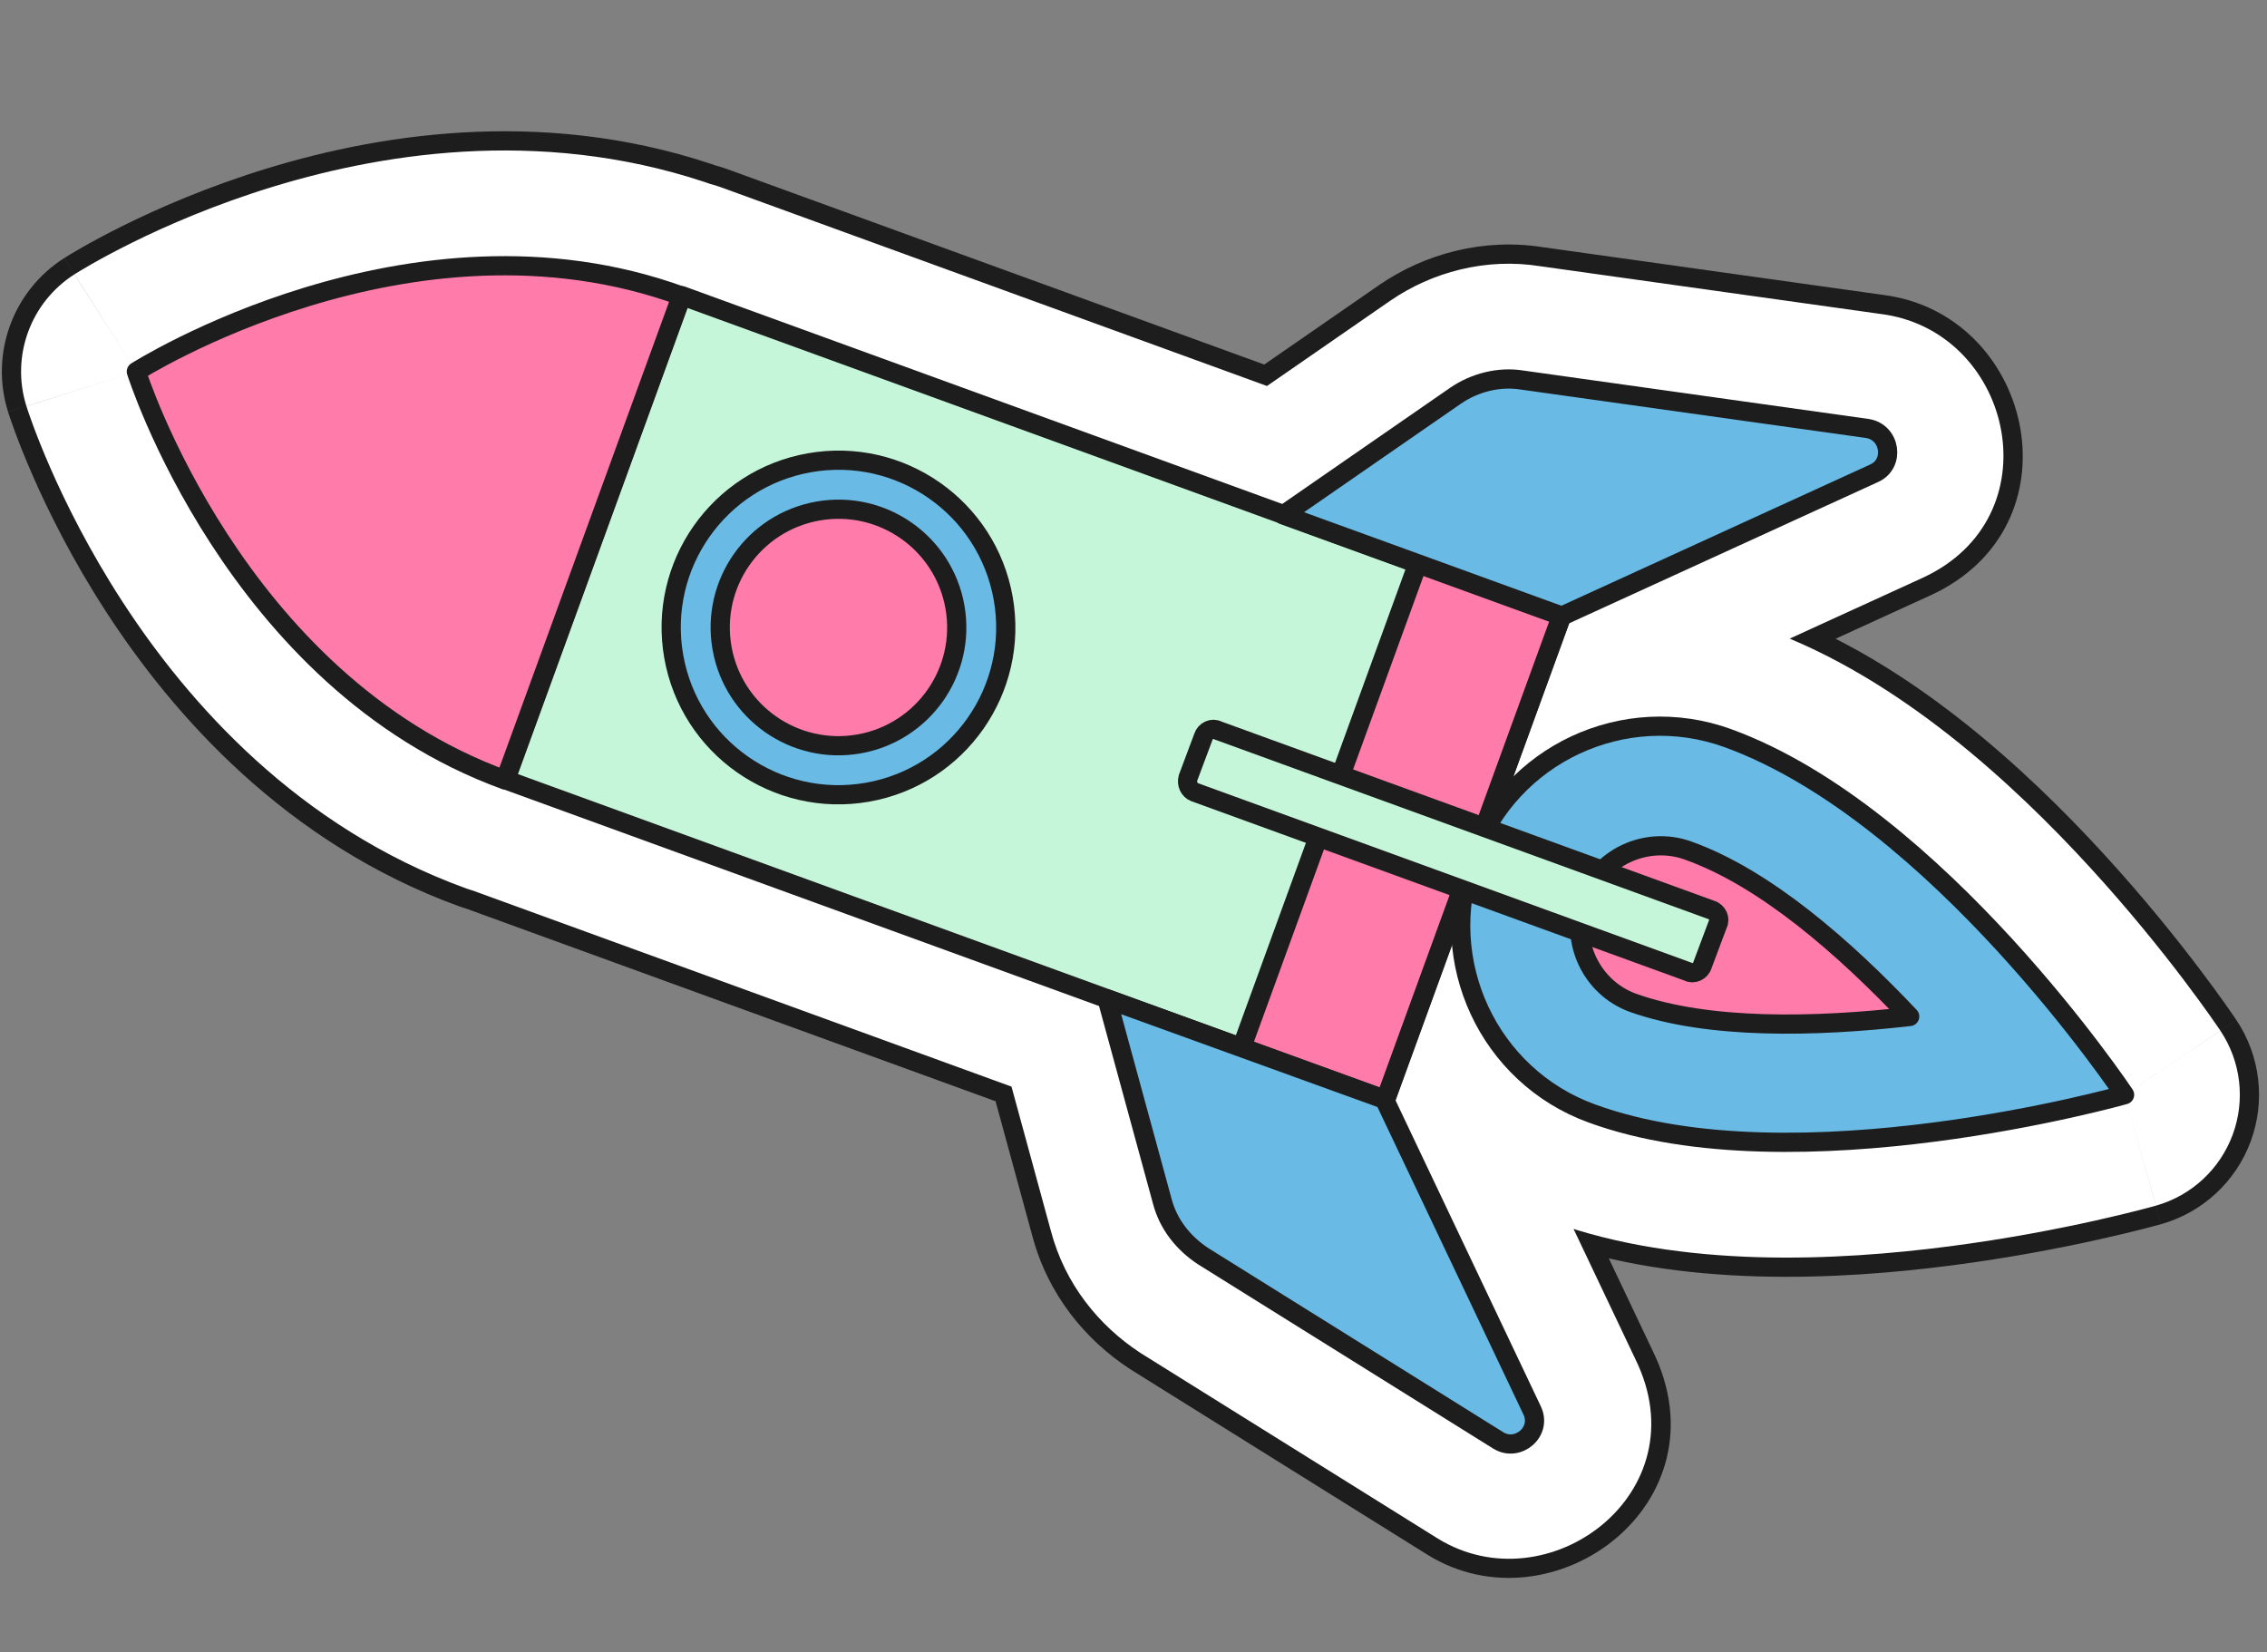 <?xml version="1.0" encoding="UTF-8"?> <svg xmlns="http://www.w3.org/2000/svg" width="236" height="172" viewBox="0 0 236 172" fill="none"><rect x="0" y="0" width="236" height="172" fill="#808080" stroke="none"/><mask id="path-1-outside-1_11437_9734" maskUnits="userSpaceOnUse" x="-3.158" y="-15.742" width="244.846" height="203.477" fill="black"><rect fill="white" x="-3.158" y="-15.742" width="244.846" height="203.477"></rect><path fill-rule="evenodd" clip-rule="evenodd" d="M14.195 38.685C14.195 38.685 42.705 20.548 70.938 30.814L52.587 81.205C24.354 70.939 14.195 38.685 14.195 38.685ZM52.635 81.192L70.983 30.785L133.626 53.586L151.529 41.197C153.523 39.829 156.051 39.18 158.457 39.569L194.408 44.612C196.814 45.001 197.289 48.271 195.126 49.262L162.588 64.146L162.576 64.142L154.219 87.103C158.84 77.787 169.865 73.224 179.869 76.851C201.696 84.791 221.172 113.979 221.172 113.979C221.172 113.979 186.906 123.68 165.723 115.931C155.677 112.288 150.165 101.631 152.656 91.398L144.234 114.533L144.143 114.5L159.481 146.808C160.588 149.052 158.025 151.232 155.973 149.968L125.254 130.791C123.184 129.428 121.619 127.468 120.987 125.039L115.245 103.998L124.237 107.255L52.635 81.192Z"></path></mask><path fill-rule="evenodd" clip-rule="evenodd" d="M14.195 38.685C14.195 38.685 42.705 20.548 70.938 30.814L52.587 81.205C24.354 70.939 14.195 38.685 14.195 38.685ZM52.635 81.192L70.983 30.785L133.626 53.586L151.529 41.197C153.523 39.829 156.051 39.18 158.457 39.569L194.408 44.612C196.814 45.001 197.289 48.271 195.126 49.262L162.588 64.146L162.576 64.142L154.219 87.103C158.84 77.787 169.865 73.224 179.869 76.851C201.696 84.791 221.172 113.979 221.172 113.979C221.172 113.979 186.906 123.68 165.723 115.931C155.677 112.288 150.165 101.631 152.656 91.398L144.234 114.533L144.143 114.5L159.481 146.808C160.588 149.052 158.025 151.232 155.973 149.968L125.254 130.791C123.184 129.428 121.619 127.468 120.987 125.039L115.245 103.998L124.237 107.255L52.635 81.192Z" fill="white"></path><path d="M70.938 30.814L75.722 17.657C79.213 18.926 82.056 21.53 83.626 24.896C85.196 28.262 85.364 32.114 84.093 35.605L70.938 30.814ZM14.195 38.685L0.842 42.891C-1.062 36.845 1.333 30.275 6.681 26.873L14.195 38.685ZM52.587 81.205L65.742 85.995C63.097 93.258 55.067 97.003 47.803 94.362L52.587 81.205ZM70.983 30.785L57.827 25.996C60.471 18.73 68.505 14.984 75.771 17.629L70.983 30.785ZM52.635 81.192L47.846 94.348C44.357 93.078 41.516 90.474 39.947 87.109C38.377 83.744 38.209 79.893 39.479 76.404L52.635 81.192ZM133.626 53.586L141.593 65.098C137.859 67.682 133.105 68.294 128.838 66.742L133.626 53.586ZM151.529 41.197L143.562 29.685C143.578 29.674 143.594 29.663 143.61 29.652L151.529 41.197ZM158.457 39.569L156.512 53.433C156.416 53.42 156.32 53.405 156.224 53.39L158.457 39.569ZM194.408 44.612L196.353 30.748C196.449 30.762 196.545 30.776 196.641 30.792L194.408 44.612ZM195.126 49.262L200.959 61.989L200.95 61.993L195.126 49.262ZM162.588 64.146L168.411 76.877C165.069 78.406 161.259 78.559 157.804 77.304L162.588 64.146ZM162.576 64.142L149.421 59.353C152.064 52.09 160.095 48.343 167.359 50.984L162.576 64.142ZM154.219 87.103L166.76 93.325C163.458 99.98 155.534 102.897 148.705 99.972C141.876 97.046 138.522 89.296 141.063 82.315L154.219 87.103ZM179.869 76.851L184.641 63.69C184.646 63.691 184.65 63.693 184.655 63.694L179.869 76.851ZM221.172 113.979L232.817 106.209C235.303 109.933 235.856 114.621 234.307 118.822C232.758 123.023 229.294 126.23 224.985 127.45L221.172 113.979ZM165.723 115.931L170.495 102.77C170.508 102.774 170.52 102.779 170.532 102.783L165.723 115.931ZM152.656 91.398L139.5 86.609C142.042 79.625 149.598 75.845 156.711 77.998C163.825 80.151 168.016 87.487 166.258 94.708L152.656 91.398ZM144.234 114.533L157.39 119.322C154.746 126.587 146.712 130.334 139.446 127.689L144.234 114.533ZM144.143 114.5L131.495 120.504C129.059 115.373 129.965 109.278 133.788 105.077C137.611 100.876 143.593 99.401 148.931 101.344L144.143 114.5ZM159.481 146.808L146.926 153.003C146.894 152.94 146.864 152.876 146.834 152.813L159.481 146.808ZM155.973 149.968L148.63 161.888C148.606 161.873 148.583 161.858 148.559 161.844L155.973 149.968ZM125.254 130.791L117.84 142.666C117.744 142.607 117.649 142.546 117.554 142.483L125.254 130.791ZM120.987 125.039L134.493 121.352C134.508 121.407 134.523 121.461 134.537 121.516L120.987 125.039ZM115.245 103.998L101.739 107.684C100.362 102.641 101.911 97.25 105.754 93.706C109.598 90.162 115.096 89.055 120.012 90.835L115.245 103.998ZM124.237 107.255L129.025 94.099C136.287 96.742 140.033 104.769 137.396 112.032C134.759 119.296 126.736 123.049 119.47 120.418L124.237 107.255ZM66.154 43.971C55.974 40.27 45.158 41.516 36.065 44.291C31.617 45.647 27.888 47.28 25.297 48.561C24.011 49.197 23.03 49.734 22.41 50.088C22.1 50.264 21.882 50.394 21.763 50.466C21.703 50.502 21.668 50.524 21.659 50.529C21.655 50.532 21.657 50.531 21.665 50.526C21.669 50.523 21.675 50.52 21.683 50.515C21.686 50.512 21.691 50.51 21.695 50.507C21.697 50.505 21.701 50.503 21.702 50.502C21.706 50.5 21.71 50.497 14.195 38.685C6.681 26.873 6.685 26.87 6.689 26.867C6.691 26.866 6.695 26.863 6.699 26.861C6.705 26.858 6.712 26.853 6.719 26.849C6.733 26.84 6.75 26.829 6.768 26.818C6.804 26.795 6.847 26.768 6.897 26.737C6.998 26.675 7.126 26.596 7.282 26.501C7.595 26.313 8.017 26.063 8.542 25.764C9.59 25.166 11.058 24.366 12.885 23.462C16.523 21.663 21.685 19.403 27.894 17.509C40.114 13.781 57.669 11.092 75.722 17.657L66.154 43.971ZM39.432 76.414L57.783 26.023L84.093 35.605L65.742 85.995L39.432 76.414ZM14.195 38.685C27.549 34.479 27.547 34.475 27.546 34.47C27.546 34.469 27.544 34.465 27.544 34.462C27.542 34.457 27.54 34.452 27.539 34.448C27.536 34.44 27.534 34.433 27.533 34.428C27.53 34.419 27.529 34.417 27.531 34.422C27.534 34.432 27.547 34.471 27.569 34.537C27.614 34.669 27.698 34.909 27.821 35.243C28.069 35.914 28.474 36.957 29.049 38.272C30.209 40.921 32.014 44.571 34.546 48.471C39.724 56.445 47.201 64.349 57.371 68.047L47.803 94.362C29.741 87.794 18.022 74.438 11.062 63.719C7.525 58.272 5.026 53.218 3.398 49.498C2.58 47.629 1.972 46.072 1.553 44.939C1.344 44.371 1.181 43.908 1.064 43.563C1.005 43.39 0.957 43.246 0.92 43.134C0.902 43.078 0.886 43.029 0.873 42.989C0.867 42.968 0.861 42.95 0.856 42.934C0.853 42.925 0.851 42.918 0.848 42.911C0.847 42.907 0.846 42.902 0.845 42.9C0.844 42.895 0.842 42.891 14.195 38.685ZM84.138 35.573L65.79 85.981L39.479 76.404L57.827 25.996L84.138 35.573ZM128.838 66.742L66.194 43.94L75.771 17.629L138.415 40.43L128.838 66.742ZM159.495 52.71L141.593 65.098L125.66 42.074L143.562 29.685L159.495 52.71ZM156.224 53.39C156.989 53.514 157.632 53.452 158.116 53.335C158.597 53.22 159.039 53.023 159.447 52.743L143.61 29.652C148.303 26.433 154.426 24.736 160.691 25.748L156.224 53.39ZM192.463 58.477L156.512 53.433L160.402 25.705L196.353 30.748L192.463 58.477ZM189.294 36.535C178.015 41.704 181.859 56.766 192.175 58.433L196.641 30.792C211.768 33.236 216.562 54.839 200.959 61.989L189.294 36.535ZM156.764 51.415L189.303 36.531L200.95 61.993L168.411 76.877L156.764 51.415ZM167.359 50.984L167.371 50.989L157.804 77.304L157.793 77.299L167.359 50.984ZM141.063 82.315L149.421 59.353L175.732 68.93L167.374 91.891L141.063 82.315ZM175.096 90.013C171.853 88.836 168.247 90.329 166.76 93.325L141.677 80.881C149.434 65.246 167.877 57.611 184.641 63.69L175.096 90.013ZM221.172 113.979C209.526 121.75 209.528 121.752 209.529 121.754C209.529 121.754 209.531 121.756 209.531 121.757C209.533 121.759 209.534 121.761 209.535 121.762C209.536 121.765 209.537 121.766 209.536 121.765C209.535 121.763 209.529 121.754 209.519 121.739C209.498 121.708 209.459 121.651 209.403 121.569C209.29 121.405 209.108 121.142 208.86 120.791C208.365 120.09 207.609 119.043 206.628 117.748C204.657 115.146 201.821 111.601 198.384 107.852C191.137 99.944 182.699 92.778 175.083 90.008L184.655 63.694C198.865 68.864 211.079 80.262 219.026 88.933C223.188 93.474 226.585 97.722 228.947 100.841C230.133 102.406 231.07 103.702 231.724 104.628C232.052 105.091 232.309 105.463 232.493 105.73C232.584 105.864 232.658 105.972 232.712 106.052C232.739 106.092 232.761 106.125 232.779 106.151C232.788 106.164 232.795 106.176 232.802 106.185C232.805 106.19 232.808 106.194 232.81 106.198C232.812 106.2 232.814 106.203 232.814 106.204C232.816 106.206 232.817 106.209 221.172 113.979ZM170.532 102.783C177.785 105.436 188.791 105.38 199.588 103.977C204.683 103.316 209.204 102.429 212.446 101.708C214.06 101.349 215.338 101.035 216.19 100.817C216.616 100.708 216.934 100.624 217.133 100.57C217.232 100.543 217.301 100.524 217.339 100.514C217.359 100.508 217.37 100.505 217.373 100.504C217.375 100.504 217.374 100.504 217.372 100.505C217.371 100.505 217.369 100.506 217.367 100.506C217.365 100.507 217.363 100.507 217.363 100.507C217.361 100.508 217.358 100.509 221.172 113.979C224.985 127.45 224.983 127.451 224.98 127.451C224.979 127.452 224.976 127.452 224.974 127.453C224.97 127.454 224.965 127.456 224.959 127.457C224.949 127.46 224.936 127.464 224.921 127.468C224.891 127.476 224.853 127.487 224.806 127.5C224.714 127.525 224.588 127.56 224.431 127.602C224.118 127.687 223.679 127.803 223.126 127.945C222.021 128.227 220.457 128.61 218.527 129.04C214.683 129.895 209.314 130.949 203.194 131.744C191.563 133.255 174.845 134.175 160.913 129.079L170.532 102.783ZM166.258 94.708C165.419 98.157 167.312 101.615 170.495 102.77L160.95 129.093C144.042 122.961 134.91 105.105 139.053 88.087L166.258 94.708ZM131.079 109.745L139.5 86.609L165.811 96.186L157.39 119.322L131.079 109.745ZM148.931 101.344L149.023 101.378L139.446 127.689L139.354 127.656L148.931 101.344ZM146.834 152.813L131.495 120.504L156.79 108.496L172.128 140.804L146.834 152.813ZM163.315 138.048C158.423 135.034 152.898 136.349 149.666 139.191C146.277 142.171 144.337 147.755 146.926 153.003L172.036 140.614C179.873 156.498 161.657 169.912 148.63 161.888L163.315 138.048ZM132.667 118.915L163.386 138.092L148.559 161.844L117.84 142.666L132.667 118.915ZM134.537 121.516C134.17 120.106 133.328 119.345 132.953 119.098L117.554 142.483C113.04 139.511 109.068 134.83 107.438 128.561L134.537 121.516ZM128.751 100.312L134.493 121.352L107.481 128.725L101.739 107.684L128.751 100.312ZM119.47 120.418L110.478 117.162L120.012 90.835L129.004 94.091L119.47 120.418ZM57.423 68.037L129.025 94.099L119.448 120.41L47.846 94.348L57.423 68.037Z" fill="#1D1D1D" mask="url(#path-1-outside-1_11437_9734)"></path><mask id="path-3-outside-2_11437_9734" maskUnits="userSpaceOnUse" x="-0.842" y="-13.425" width="240.212" height="198.843" fill="black"><rect fill="white" x="-0.842" y="-13.425" width="240.212" height="198.843"></rect><path fill-rule="evenodd" clip-rule="evenodd" d="M14.195 38.685C14.195 38.685 42.705 20.548 70.938 30.814L52.587 81.205C24.354 70.939 14.195 38.685 14.195 38.685ZM52.635 81.192L70.983 30.785L133.626 53.586L151.529 41.197C153.523 39.829 156.051 39.18 158.457 39.569L194.408 44.612C196.814 45.001 197.289 48.271 195.126 49.262L162.588 64.146L162.576 64.142L154.219 87.103C158.84 77.787 169.865 73.224 179.869 76.851C201.696 84.791 221.172 113.979 221.172 113.979C221.172 113.979 186.906 123.68 165.723 115.931C155.677 112.288 150.165 101.631 152.656 91.398L144.234 114.533L144.143 114.5L159.481 146.808C160.588 149.052 158.025 151.232 155.973 149.968L125.254 130.791C123.184 129.428 121.619 127.468 120.987 125.039L115.245 103.998L124.237 107.255L52.635 81.192Z"></path></mask><path fill-rule="evenodd" clip-rule="evenodd" d="M14.195 38.685C14.195 38.685 42.705 20.548 70.938 30.814L52.587 81.205C24.354 70.939 14.195 38.685 14.195 38.685ZM52.635 81.192L70.983 30.785L133.626 53.586L151.529 41.197C153.523 39.829 156.051 39.18 158.457 39.569L194.408 44.612C196.814 45.001 197.289 48.271 195.126 49.262L162.588 64.146L162.576 64.142L154.219 87.103C158.84 77.787 169.865 73.224 179.869 76.851C201.696 84.791 221.172 113.979 221.172 113.979C221.172 113.979 186.906 123.68 165.723 115.931C155.677 112.288 150.165 101.631 152.656 91.398L144.234 114.533L144.143 114.5L159.481 146.808C160.588 149.052 158.025 151.232 155.973 149.968L125.254 130.791C123.184 129.428 121.619 127.468 120.987 125.039L115.245 103.998L124.237 107.255L52.635 81.192Z" fill="white"></path><path d="M70.938 30.814L75.039 19.536C78.031 20.624 80.468 22.857 81.814 25.742C83.159 28.627 83.303 31.929 82.214 34.92L70.938 30.814ZM14.195 38.685L2.75 42.29C1.118 37.108 3.171 31.476 7.754 28.56L14.195 38.685ZM52.587 81.205L63.863 85.311C61.596 91.536 54.713 94.746 48.487 92.482L52.587 81.205ZM70.983 30.785L59.706 26.68C61.973 20.452 68.859 17.241 75.087 19.508L70.983 30.785ZM52.635 81.192L48.531 92.469C45.54 91.38 43.104 89.148 41.759 86.264C40.414 83.379 40.27 80.079 41.359 77.088L52.635 81.192ZM133.626 53.586L140.455 63.454C137.255 65.668 133.179 66.193 129.522 64.862L133.626 53.586ZM151.529 41.197L144.7 31.33C144.714 31.32 144.728 31.311 144.742 31.301L151.529 41.197ZM158.457 39.569L156.79 51.453C156.708 51.441 156.625 51.429 156.543 51.416L158.457 39.569ZM194.408 44.612L196.075 32.729C196.157 32.74 196.24 32.753 196.322 32.766L194.408 44.612ZM195.126 49.262L200.125 60.171L200.118 60.175L195.126 49.262ZM162.588 64.146L167.579 75.059C164.714 76.369 161.449 76.5 158.488 75.424L162.588 64.146ZM162.576 64.142L151.3 60.038C153.566 53.812 160.449 50.6 166.676 52.864L162.576 64.142ZM154.219 87.103L164.968 92.436C162.139 98.14 155.346 100.641 149.493 98.133C143.639 95.625 140.764 88.982 142.942 82.999L154.219 87.103ZM179.869 76.851L183.96 65.57L183.971 65.574L179.869 76.851ZM221.172 113.979L231.154 107.319C233.284 110.511 233.759 114.53 232.431 118.131C231.103 121.731 228.133 124.48 224.441 125.525L221.172 113.979ZM165.723 115.931L169.814 104.65C169.824 104.654 169.835 104.658 169.845 104.661L165.723 115.931ZM152.656 91.398L141.379 87.293C143.558 81.307 150.035 78.067 156.132 79.912C162.229 81.758 165.822 88.046 164.315 94.235L152.656 91.398ZM144.234 114.533L155.511 118.638C153.244 124.865 146.358 128.076 140.13 125.81L144.234 114.533ZM144.143 114.5L133.302 119.646C131.214 115.248 131.991 110.024 135.267 106.423C138.544 102.823 143.672 101.558 148.247 103.224L144.143 114.5ZM159.481 146.808L148.719 152.118C148.693 152.064 148.666 152.009 148.64 151.955L159.481 146.808ZM155.973 149.968L149.679 160.185C149.659 160.172 149.638 160.16 149.618 160.147L155.973 149.968ZM125.254 130.791L118.899 140.97C118.817 140.919 118.735 140.866 118.654 140.813L125.254 130.791ZM120.987 125.039L132.564 121.879C132.577 121.926 132.589 121.972 132.601 122.019L120.987 125.039ZM115.245 103.998L103.668 107.158C102.488 102.835 103.816 98.214 107.11 95.176C110.405 92.138 115.117 91.189 119.331 92.715L115.245 103.998ZM124.237 107.255L128.341 95.978C134.565 98.244 137.777 105.124 135.516 111.35C133.256 117.576 126.379 120.793 120.151 118.537L124.237 107.255ZM66.838 42.092C56.095 38.185 44.798 39.535 35.481 42.378C30.908 43.773 27.076 45.45 24.411 46.768C23.086 47.423 22.07 47.979 21.419 48.35C21.094 48.536 20.861 48.674 20.728 48.755C20.662 48.795 20.62 48.82 20.605 48.83C20.597 48.835 20.596 48.836 20.601 48.833C20.604 48.831 20.608 48.828 20.614 48.824C20.617 48.822 20.62 48.82 20.624 48.818C20.626 48.817 20.629 48.815 20.63 48.814C20.633 48.812 20.637 48.81 14.195 38.685C7.754 28.56 7.758 28.558 7.762 28.555C7.763 28.555 7.767 28.552 7.77 28.55C7.775 28.547 7.781 28.543 7.788 28.539C7.801 28.531 7.815 28.522 7.832 28.511C7.865 28.491 7.905 28.466 7.952 28.436C8.046 28.378 8.168 28.303 8.317 28.213C8.615 28.033 9.023 27.791 9.532 27.501C10.55 26.921 11.983 26.14 13.772 25.255C17.334 23.493 22.395 21.278 28.478 19.422C40.474 15.762 57.548 13.177 75.039 19.536L66.838 42.092ZM41.312 77.098L59.663 26.708L82.214 34.92L63.863 85.311L41.312 77.098ZM14.195 38.685C25.641 35.08 25.64 35.076 25.639 35.072C25.639 35.071 25.637 35.068 25.637 35.066C25.635 35.061 25.634 35.058 25.633 35.054C25.631 35.047 25.629 35.043 25.628 35.04C25.627 35.034 25.627 35.035 25.63 35.044C25.636 35.062 25.651 35.108 25.676 35.181C25.726 35.329 25.815 35.584 25.945 35.936C26.204 36.639 26.624 37.719 27.217 39.074C28.41 41.799 30.265 45.55 32.868 49.56C38.174 57.731 45.953 66.024 56.688 69.927L48.487 92.482C30.988 86.12 19.572 73.153 12.739 62.63C9.275 57.294 6.825 52.339 5.231 48.696C4.43 46.867 3.836 45.346 3.429 44.246C3.226 43.695 3.069 43.248 2.957 42.918C2.901 42.753 2.856 42.617 2.821 42.512C2.804 42.459 2.789 42.414 2.778 42.377C2.772 42.359 2.766 42.342 2.762 42.328C2.759 42.32 2.757 42.313 2.755 42.307C2.754 42.304 2.753 42.3 2.752 42.298C2.751 42.294 2.75 42.29 14.195 38.685ZM82.259 34.889L63.911 85.297L41.359 77.088L59.706 26.68L82.259 34.889ZM129.522 64.862L66.878 42.061L75.087 19.508L137.731 42.31L129.522 64.862ZM158.357 51.065L140.455 63.454L126.798 43.718L144.7 31.33L158.357 51.065ZM156.543 51.416C157.027 51.494 157.402 51.45 157.648 51.391C157.891 51.332 158.109 51.236 158.316 51.093L144.742 31.301C149.049 28.347 154.658 26.8 160.372 27.723L156.543 51.416ZM192.741 56.496L156.79 51.453L160.124 27.686L196.075 32.729L192.741 56.496ZM190.127 38.353C180.768 42.642 183.996 55.086 192.494 56.459L196.322 32.766C209.632 34.917 213.809 53.9 200.125 60.171L190.127 38.353ZM157.596 53.233L190.134 38.35L200.118 60.175L167.579 75.059L157.596 53.233ZM166.676 52.864L166.688 52.868L158.488 75.424L158.476 75.42L166.676 52.864ZM142.942 82.999L151.3 60.038L173.852 68.246L165.495 91.207L142.942 82.999ZM175.778 88.132C171.569 86.606 166.903 88.537 164.968 92.436L143.469 81.77C150.778 67.037 168.161 59.841 183.96 65.57L175.778 88.132ZM221.172 113.979C211.19 120.64 211.191 120.641 211.192 120.643C211.193 120.644 211.194 120.645 211.194 120.646C211.195 120.648 211.196 120.649 211.197 120.65C211.198 120.651 211.198 120.651 211.196 120.649C211.194 120.646 211.187 120.635 211.175 120.618C211.152 120.584 211.111 120.523 211.052 120.437C210.935 120.266 210.747 119.995 210.494 119.637C209.986 118.919 209.218 117.855 208.222 116.541C206.223 113.901 203.347 110.306 199.859 106.501C192.561 98.538 183.854 91.07 175.766 88.128L183.971 65.574C197.711 70.572 209.655 81.668 217.552 90.285C221.661 94.769 225.018 98.967 227.353 102.048C228.524 103.594 229.448 104.873 230.091 105.782C230.413 106.238 230.665 106.601 230.843 106.861C230.933 106.991 231.003 107.096 231.055 107.172C231.081 107.211 231.102 107.242 231.119 107.267C231.127 107.279 231.134 107.289 231.14 107.298C231.143 107.302 231.145 107.306 231.148 107.31C231.149 107.311 231.15 107.314 231.151 107.315C231.152 107.317 231.154 107.319 221.172 113.979ZM169.845 104.661C177.575 107.489 188.989 107.371 199.846 105.961C205.013 105.29 209.595 104.391 212.881 103.66C214.517 103.296 215.816 102.977 216.686 102.755C217.12 102.644 217.447 102.557 217.654 102.501C217.757 102.473 217.831 102.453 217.873 102.441C217.894 102.436 217.907 102.432 217.912 102.43C217.915 102.43 217.915 102.43 217.914 102.43C217.913 102.43 217.912 102.431 217.91 102.431C217.909 102.431 217.907 102.432 217.907 102.432C217.905 102.432 217.903 102.433 221.172 113.979C224.441 125.525 224.438 125.526 224.436 125.527C224.435 125.527 224.433 125.528 224.431 125.528C224.427 125.529 224.422 125.531 224.417 125.532C224.408 125.535 224.396 125.538 224.382 125.542C224.354 125.55 224.317 125.56 224.273 125.572C224.184 125.597 224.063 125.63 223.91 125.671C223.604 125.754 223.174 125.868 222.63 126.007C221.544 126.285 220 126.663 218.093 127.087C214.292 127.933 208.983 128.976 202.937 129.761C191.365 131.264 175.055 132.122 161.601 127.201L169.845 104.661ZM164.315 94.235C163.24 98.653 165.65 103.14 169.814 104.65L161.632 127.212C145.704 121.436 137.09 104.609 140.996 88.56L164.315 94.235ZM132.958 110.429L141.379 87.293L163.932 95.502L155.511 118.638L132.958 110.429ZM148.247 103.224L148.339 103.257L140.13 125.81L140.038 125.776L148.247 103.224ZM148.64 151.955L133.302 119.646L154.983 109.354L170.321 141.662L148.64 151.955ZM162.267 139.751C158.22 137.258 153.648 138.352 150.987 140.692C148.191 143.151 146.579 147.78 148.719 152.118L170.242 141.499C177.118 155.435 161.138 167.244 149.679 160.185L162.267 139.751ZM131.608 120.611L162.327 139.788L149.618 160.147L118.899 140.97L131.608 120.611ZM132.601 122.019C132.501 121.633 132.328 121.309 132.153 121.077C131.987 120.858 131.86 120.773 131.853 120.768L118.654 140.813C114.489 138.07 110.861 133.779 109.373 128.058L132.601 122.019ZM126.821 100.839L132.564 121.879L109.411 128.198L103.668 107.158L126.821 100.839ZM120.151 118.537L111.159 115.281L119.331 92.715L128.323 95.972L120.151 118.537ZM56.739 69.916L128.341 95.978L120.132 118.531L48.531 92.469L56.739 69.916Z" fill="white" mask="url(#path-3-outside-2_11437_9734)"></path><path d="M165.724 115.931C186.907 123.68 221.173 113.979 221.173 113.979C221.173 113.979 201.697 84.791 179.87 76.851C169.121 72.954 157.195 78.512 153.297 89.26C149.417 100.107 154.975 112.034 165.724 115.931Z" fill="#69BAE5" stroke="#1D1D1D" stroke-width="2" stroke-miterlimit="10" stroke-linecap="round" stroke-linejoin="round"></path><path d="M198.801 105.831C192.054 98.687 183.758 91.41 175.735 88.556C171.392 86.984 166.511 89.268 164.939 93.61C163.367 97.952 165.651 102.834 169.993 104.406C177.802 107.196 188.939 106.96 198.801 105.831Z" fill="#FF7CAA" stroke="#1D1D1D" stroke-width="2" stroke-miterlimit="10" stroke-linecap="round" stroke-linejoin="round"></path><path d="M52.635 81.192L70.982 30.785L162.582 64.125L144.234 114.533L52.635 81.192Z" fill="#C6F6DA" stroke="#1D1D1D" stroke-width="2" stroke-miterlimit="10" stroke-linecap="round" stroke-linejoin="round"></path><path d="M70.937 30.814C42.704 20.548 14.194 38.685 14.194 38.685C14.194 38.685 24.353 70.939 52.586 81.205L70.937 30.814Z" fill="#FF7CAA" stroke="#1D1D1D" stroke-width="2" stroke-miterlimit="10" stroke-linecap="round" stroke-linejoin="round"></path><path d="M90.312 82.48C80.841 84.15 71.808 77.826 70.138 68.354C68.468 58.882 74.793 49.85 84.264 48.18C93.736 46.51 102.768 52.834 104.438 62.306C106.108 71.778 99.784 80.81 90.312 82.48Z" fill="#69BAE5" stroke="#1D1D1D" stroke-width="2" stroke-miterlimit="10" stroke-linecap="round" stroke-linejoin="round"></path><path d="M89.425 77.453C82.73 78.634 76.345 74.163 75.165 67.468C73.984 60.772 78.455 54.387 85.15 53.207C91.846 52.026 98.231 56.497 99.411 63.192C100.592 69.888 96.121 76.272 89.425 77.453Z" fill="#FF7CAA" stroke="#1D1D1D" stroke-width="2" stroke-miterlimit="10" stroke-linecap="round" stroke-linejoin="round"></path><path d="M129.26 109.053L147.607 58.645L162.561 64.088L144.213 114.496L129.26 109.053Z" fill="#FF7CAA" stroke="#1D1D1D" stroke-width="2" stroke-miterlimit="10" stroke-linecap="round" stroke-linejoin="round"></path><path d="M133.595 53.608L151.529 41.197C153.524 39.83 156.051 39.181 158.457 39.569L194.408 44.612C196.814 45.001 197.289 48.271 195.126 49.262L162.588 64.146L133.595 53.608Z" fill="#69BAE5" stroke="#1D1D1D" stroke-width="2" stroke-miterlimit="10" stroke-linecap="round" stroke-linejoin="round"></path><path d="M115.245 103.998L120.988 125.039C121.619 127.468 123.184 129.428 125.254 130.791L155.973 149.968C158.025 151.232 160.588 149.053 159.481 146.809L144.122 114.456L115.245 103.998Z" fill="#69BAE5" stroke="#1D1D1D" stroke-width="2" stroke-miterlimit="10" stroke-linecap="round" stroke-linejoin="round"></path><path d="M123.683 80.966L125.272 76.722C125.464 76.078 126.217 75.742 126.78 76.049L178.144 94.737C178.788 94.928 179.124 95.682 178.817 96.244L177.227 100.488C177.036 101.131 176.282 101.467 175.72 101.16L124.355 82.473C123.81 82.264 123.492 81.609 123.683 80.966Z" fill="#C6F6DA" stroke="#1D1D1D" stroke-width="2" stroke-miterlimit="10" stroke-linecap="round" stroke-linejoin="round"></path></svg> 